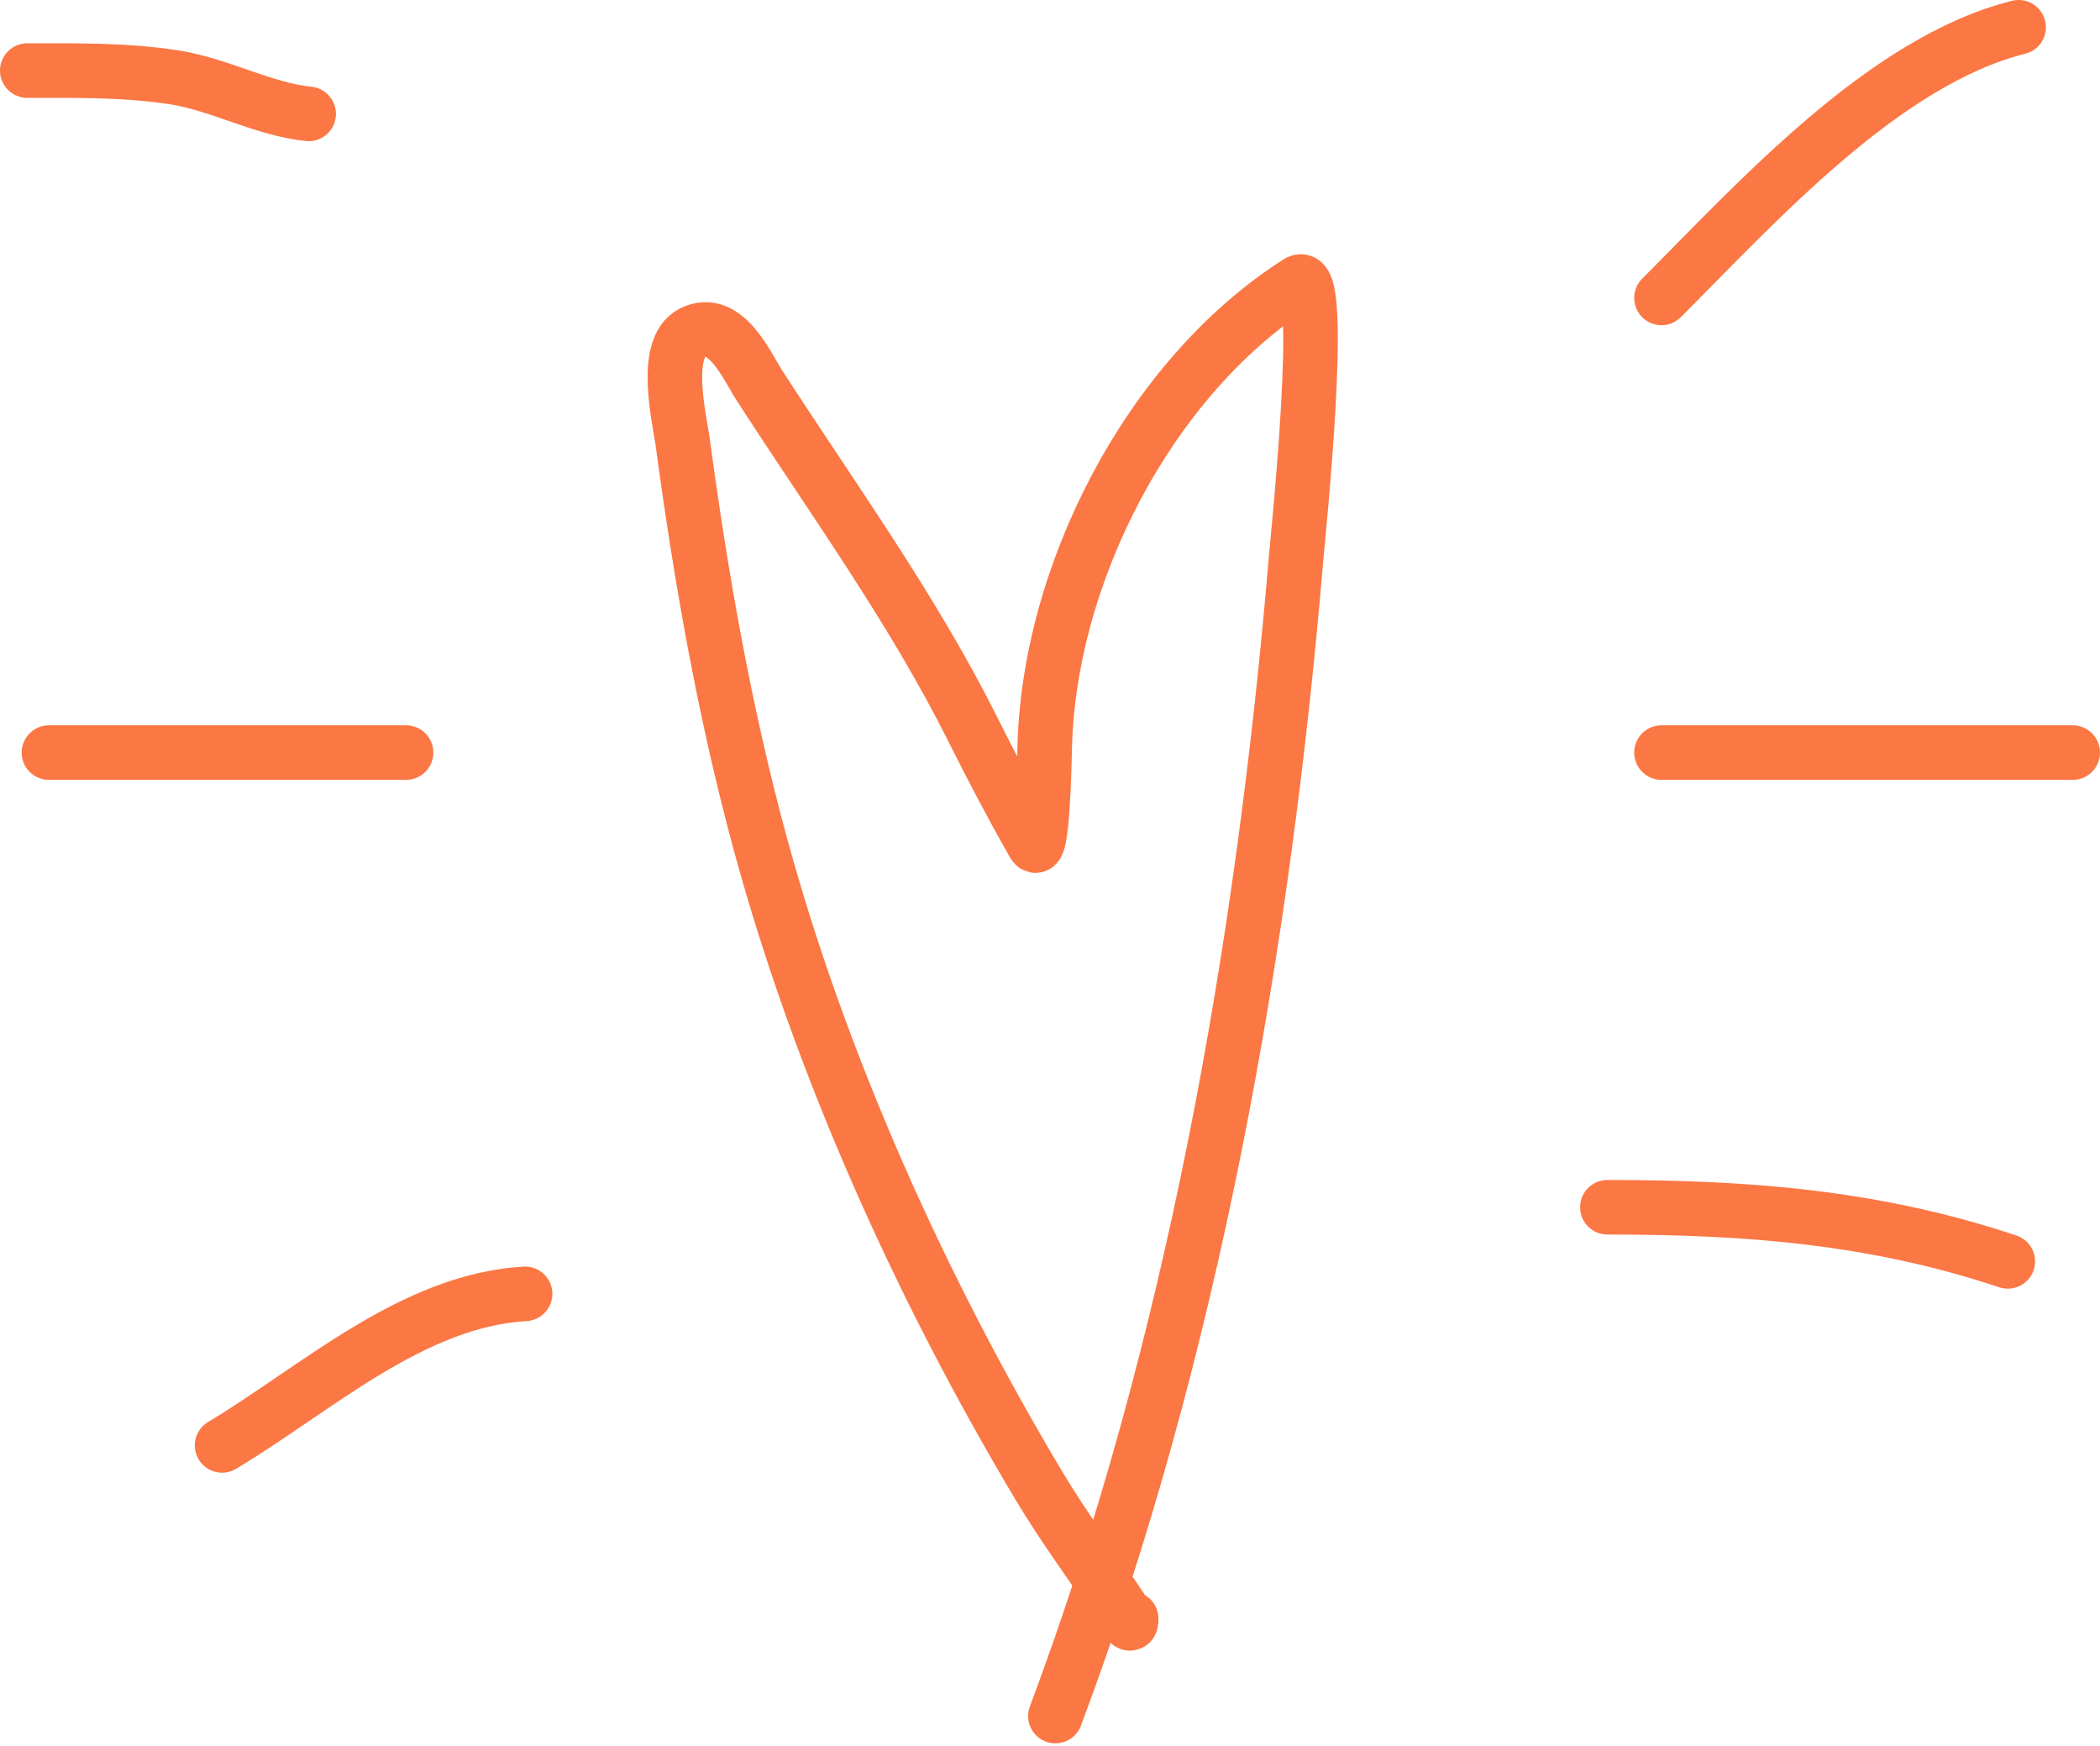 <?xml version="1.0" encoding="UTF-8"?> <svg xmlns="http://www.w3.org/2000/svg" width="77" height="64" viewBox="0 0 77 64" fill="none"><path d="M41.476 59.334C41.476 59.818 41.245 59.162 41.123 58.981C40.106 57.468 39.017 56.007 38.081 54.439C33.772 47.221 30.082 39.042 27.874 30.916C26.563 26.092 25.696 21.14 25.03 16.19C24.925 15.413 24.276 12.753 25.383 12.2C26.604 11.589 27.382 13.412 27.852 14.139C30.536 18.295 33.46 22.313 35.678 26.75C36.398 28.19 37.117 29.56 37.905 30.939C38.219 31.488 38.297 27.928 38.302 27.587C38.391 21.134 42.121 13.837 47.605 10.348C48.633 9.693 47.58 19.781 47.517 20.533C46.326 34.707 43.708 49.545 38.698 62.905" stroke="#FB7744" stroke-width="2" stroke-linecap="round"></path><path d="M60.921 10.921C64.438 7.403 69.084 2.233 74.016 1" stroke="#FB7744" stroke-width="2" stroke-linecap="round"></path><path d="M60.921 27.587H76" stroke="#FB7744" stroke-width="2" stroke-linecap="round"></path><path d="M58.937 44.254C64.066 44.254 68.728 44.607 73.619 46.238" stroke="#FB7744" stroke-width="2" stroke-linecap="round"></path><path d="M11.318 4.175C9.655 4.008 8.045 3.087 6.357 2.83C4.581 2.559 2.79 2.587 1 2.587" stroke="#FB7744" stroke-width="2" stroke-linecap="round"></path><path d="M1.794 27.587H14.889" stroke="#FB7744" stroke-width="2" stroke-linecap="round"></path><path d="M19.254 47.428C15.113 47.667 11.601 50.909 8.143 52.984" stroke="#FB7744" stroke-width="2" stroke-linecap="round"></path></svg> 